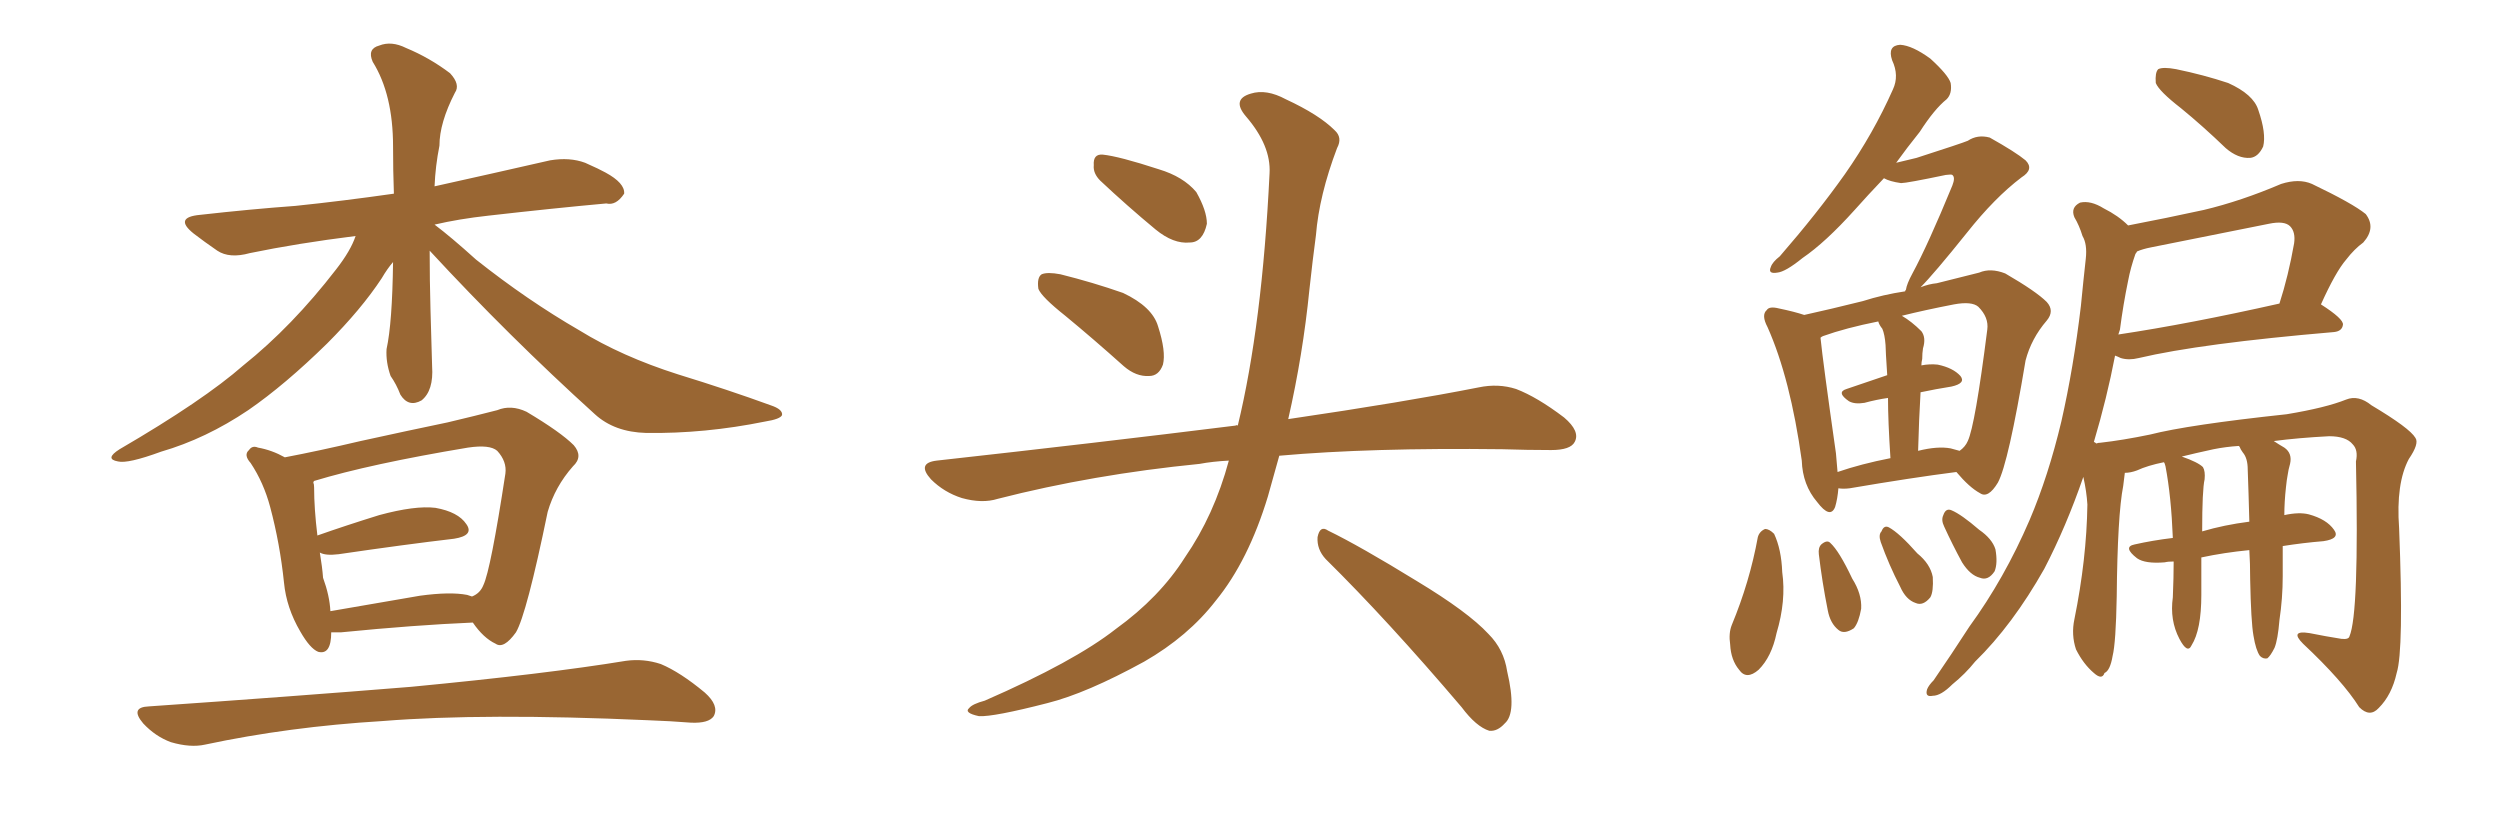 <svg xmlns="http://www.w3.org/2000/svg" xmlns:xlink="http://www.w3.org/1999/xlink" width="450" height="150"><path fill="#996633" padding="10" d="M26.81 127.15L26.81 127.15Q52.29 125.39 73.97 123.63L73.97 123.63Q98.44 121.29 112.65 118.95L112.65 118.95Q115.87 118.51 118.95 119.53L118.95 119.53Q122.46 121.00 126.86 124.66L126.86 124.66Q129.49 127.00 128.47 128.91L128.47 128.91Q127.59 130.22 124.37 130.08L124.37 130.08Q120.70 129.79 116.60 129.64L116.60 129.64Q87.01 128.32 68.85 129.79L68.85 129.79Q52.00 130.81 36.91 134.03L36.91 134.03Q34.28 134.62 30.76 133.59L30.76 133.59Q27.98 132.57 25.78 130.22L25.78 130.22Q23.29 127.29 26.81 127.15ZM77.34 45.12L77.34 45.12Q77.34 50.39 77.49 55.81L77.49 55.81Q77.64 60.64 77.78 65.92L77.78 65.92Q78.08 70.31 75.88 72.07L75.88 72.07Q73.54 73.39 72.07 71.04L72.07 71.04Q71.34 69.14 70.31 67.68L70.31 67.68Q69.43 65.19 69.58 62.84L69.58 62.84Q70.61 58.15 70.75 47.17L70.75 47.17Q69.73 48.34 68.70 50.10L68.70 50.10Q65.04 55.66 58.89 61.82L58.89 61.82Q51.27 69.29 44.68 73.83L44.68 73.83Q37.06 78.96 29.00 81.30L29.00 81.30Q23.00 83.50 21.24 83.06L21.24 83.06Q18.75 82.62 21.53 80.86L21.53 80.86Q36.62 72.07 43.80 65.77L43.80 65.77Q52.59 58.74 60.50 48.49L60.50 48.49Q63.13 45.12 64.01 42.48L64.01 42.48Q53.47 43.80 44.97 45.56L44.97 45.56Q41.31 46.58 39.11 45.12L39.11 45.12Q36.77 43.51 34.86 42.04L34.86 42.04Q31.20 39.11 36.04 38.67L36.04 38.67Q45.12 37.65 53.17 37.06L53.17 37.06Q61.67 36.18 70.90 34.86L70.90 34.86Q70.75 30.76 70.75 26.37L70.75 26.37Q70.75 16.99 67.09 11.13L67.09 11.13Q66.06 8.79 68.26 8.20L68.26 8.20Q70.46 7.32 73.10 8.64L73.10 8.64Q77.34 10.40 81.01 13.18L81.01 13.18Q82.91 15.23 81.88 16.70L81.88 16.70Q79.10 22.12 79.10 26.22L79.10 26.22Q78.37 29.88 78.22 33.54L78.22 33.54Q88.77 31.20 99.02 28.86L99.02 28.86Q102.54 28.27 105.32 29.30L105.32 29.30Q107.96 30.47 108.98 31.05L108.98 31.05Q112.50 32.96 112.35 34.86L112.35 34.86Q110.89 37.06 109.13 36.62L109.13 36.62Q99.46 37.50 87.89 38.82L87.89 38.82Q82.62 39.40 78.22 40.43L78.22 40.43Q81.15 42.63 85.69 46.73L85.69 46.73Q94.92 54.05 104.30 59.47L104.30 59.47Q111.91 64.16 122.02 67.38L122.02 67.38Q131.10 70.17 138.72 72.95L138.72 72.95Q140.92 73.68 140.77 74.71L140.77 74.71Q140.48 75.44 137.70 75.88L137.70 75.88Q126.86 78.08 116.31 77.93L116.31 77.93Q110.60 77.78 107.08 74.56L107.08 74.56Q91.55 60.50 77.34 45.12ZM59.62 113.82L59.62 113.82Q59.62 117.92 57.28 117.33L57.28 117.33Q55.81 116.75 54.05 113.67L54.05 113.67Q51.56 109.42 51.12 104.88L51.12 104.88Q50.39 97.85 48.63 91.26L48.63 91.26Q47.46 86.87 45.12 83.35L45.12 83.35Q43.80 81.88 44.82 81.01L44.82 81.01Q45.41 80.13 46.44 80.57L46.44 80.57Q48.93 81.01 51.27 82.32L51.27 82.32Q57.42 81.15 64.89 79.39L64.89 79.39Q73.54 77.49 80.57 76.03L80.57 76.03Q85.55 74.85 89.50 73.83L89.50 73.83Q91.99 72.80 94.78 74.12L94.78 74.12Q100.93 77.78 103.27 80.13L103.27 80.13Q105.03 82.18 103.13 83.94L103.13 83.94Q99.90 87.60 98.58 92.14L98.58 92.14L98.58 92.14Q94.78 110.60 92.87 113.82L92.87 113.82Q90.67 116.89 89.21 115.87L89.21 115.87Q87.01 114.84 85.11 112.06L85.11 112.06Q74.71 112.50 61.38 113.82L61.38 113.82Q60.21 113.82 59.62 113.82ZM84.08 107.08L84.08 107.08L84.08 107.08Q84.52 107.23 84.96 107.37L84.96 107.37Q86.43 106.79 87.01 105.32L87.01 105.32Q88.33 102.54 90.97 85.25L90.97 85.25Q91.26 83.06 89.50 81.15L89.50 81.15Q88.18 79.98 84.23 80.57L84.23 80.57Q66.65 83.50 56.54 86.57L56.54 86.57Q56.40 86.72 56.40 86.87L56.40 86.87Q56.54 87.16 56.54 87.74L56.54 87.74Q56.54 91.55 57.13 96.39L57.13 96.39Q62.11 94.63 68.26 92.72L68.26 92.72Q74.71 90.97 78.37 91.41L78.37 91.41Q82.47 92.14 83.94 94.34L83.94 94.34Q85.40 96.39 81.74 96.97L81.74 96.97Q72.95 98.00 60.94 99.76L60.94 99.76Q58.59 100.05 57.57 99.46L57.57 99.46Q58.01 102.10 58.15 104.00L58.15 104.00Q59.33 107.23 59.47 110.01L59.47 110.01Q67.09 108.69 75.59 107.23L75.59 107.23Q81.01 106.49 84.08 107.08ZM191.75 56.84L191.75 56.84Q187.50 53.47 186.91 52.00L186.91 52.00Q186.62 49.95 187.50 49.37L187.50 49.37Q188.53 48.93 190.87 49.37L190.87 49.37Q196.73 50.83 202.15 52.73L202.15 52.73Q207.42 55.22 208.45 58.74L208.45 58.74Q209.91 63.28 209.33 65.63L209.33 65.63Q208.59 67.68 206.84 67.68L206.84 67.68Q204.49 67.82 202.29 65.92L202.29 65.92Q196.73 60.94 191.75 56.84ZM198.05 32.52L198.05 32.52Q196.73 31.20 196.88 29.74L196.88 29.74Q196.73 27.69 198.49 27.83L198.49 27.83Q201.42 28.13 208.59 30.47L208.59 30.47Q212.99 31.79 215.33 34.57L215.33 34.57Q217.24 37.94 217.24 40.28L217.24 40.28Q216.50 43.65 214.16 43.65L214.16 43.65Q211.23 43.95 208.01 41.31L208.01 41.31Q202.88 37.06 198.05 32.52ZM221.19 82.91L221.19 82.91Q218.26 83.06 215.92 83.50L215.92 83.50Q196.73 85.40 179.59 89.79L179.59 89.79Q176.81 90.67 173.14 89.65L173.14 89.65Q169.92 88.62 167.58 86.28L167.58 86.28Q164.94 83.35 168.60 82.91L168.60 82.91Q197.61 79.69 222.36 76.61L222.36 76.61Q222.66 76.46 222.80 76.61L222.80 76.61Q227.20 58.45 228.52 31.20L228.52 31.20Q228.81 26.22 224.27 20.95L224.27 20.95Q221.63 17.87 225.15 16.85L225.15 16.85Q227.93 15.97 231.45 17.87L231.45 17.87Q237.45 20.65 240.23 23.44L240.23 23.44Q241.70 24.76 240.67 26.66L240.67 26.66Q237.45 35.16 236.87 42.33L236.87 42.33Q236.28 46.73 235.69 52.15L235.69 52.15Q234.52 63.87 231.88 75.44L231.88 75.44Q252.83 72.36 266.16 69.73L266.16 69.73Q269.68 68.99 272.90 70.02L272.90 70.02Q276.71 71.48 281.54 75.15L281.54 75.15Q284.47 77.64 283.45 79.54L283.45 79.54Q282.71 81.01 279.20 81.01L279.20 81.01Q274.95 81.01 270.41 80.86L270.41 80.86Q246.68 80.57 230.27 82.03L230.27 82.03Q229.25 85.69 228.22 89.36L228.22 89.36Q224.71 100.93 218.85 108.11L218.85 108.11Q213.87 114.55 205.96 119.09L205.96 119.09Q195.56 124.80 188.53 126.56L188.53 126.56Q178.86 129.05 176.22 128.91L176.22 128.91Q173.44 128.32 174.46 127.44L174.46 127.44Q175.05 126.71 177.25 126.12L177.25 126.12Q193.36 119.09 200.83 113.23L200.83 113.23Q208.74 107.52 213.28 100.34L213.28 100.34Q218.55 92.72 221.19 82.91ZM238.62 100.63L238.62 100.63L238.62 100.63Q237.01 98.88 237.16 96.68L237.16 96.68Q237.60 94.48 239.06 95.51L239.06 95.51Q244.78 98.29 255.03 104.59L255.03 104.59Q264.26 110.16 267.92 114.11L267.92 114.11Q270.70 116.89 271.29 120.85L271.29 120.85Q273.05 128.32 270.85 130.22L270.85 130.22Q269.53 131.69 268.07 131.54L268.07 131.54Q265.72 130.81 263.09 127.29L263.09 127.29Q249.76 111.62 238.62 100.63ZM330.91 87.89L330.91 87.89Q330.76 89.79 330.32 91.26L330.32 91.26Q329.44 93.46 327.10 90.38L327.10 90.38Q324.46 87.30 324.32 82.91L324.32 82.91Q322.27 68.12 318.16 58.89L318.16 58.89Q316.99 56.69 318.02 55.81L318.02 55.81Q318.46 55.08 320.21 55.52L320.21 55.52Q323.00 56.10 324.76 56.69L324.76 56.69Q329.44 55.66 335.30 54.20L335.30 54.20Q338.96 53.03 342.92 52.44L342.92 52.44Q342.92 52.29 343.07 52.15L343.07 52.15Q343.21 51.12 344.24 49.22L344.24 49.22Q347.02 44.09 351.42 33.40L351.42 33.40Q352.00 31.93 351.42 31.49L351.42 31.49Q351.27 31.35 350.24 31.49L350.24 31.49Q343.21 32.96 342.19 32.96L342.19 32.96Q340.14 32.67 339.11 32.08L339.11 32.08Q336.18 35.16 333.84 37.79L333.84 37.79Q328.56 43.65 324.46 46.44L324.46 46.44Q321.39 48.93 319.92 49.07L319.92 49.07Q318.16 49.37 318.75 48.05L318.75 48.05Q319.04 47.17 320.36 46.14L320.36 46.14Q327.10 38.38 332.08 31.35L332.08 31.35Q337.21 24.02 340.72 16.11L340.72 16.11Q341.89 13.62 340.58 10.84L340.58 10.84Q339.70 8.20 342.04 8.06L342.04 8.06Q344.24 8.20 347.46 10.55L347.46 10.55Q350.68 13.48 351.12 14.94L351.12 14.94Q351.42 16.85 350.39 17.87L350.39 17.87Q348.19 19.63 345.56 23.73L345.56 23.73Q343.21 26.66 341.31 29.30L341.31 29.30Q343.07 28.86 344.97 28.42L344.97 28.42Q353.17 25.78 354.20 25.34L354.20 25.34Q355.96 24.17 358.15 24.76L358.15 24.76Q362.84 27.39 364.60 28.86L364.60 28.86Q366.21 30.47 363.87 31.93L363.87 31.93Q359.03 35.60 354.05 41.89L354.05 41.89Q348.05 49.37 345.70 51.71L345.70 51.71Q347.17 51.12 348.63 50.98L348.63 50.98Q352.73 49.95 356.25 49.07L356.25 49.07Q358.30 48.19 360.94 49.22L360.94 49.22Q366.50 52.44 368.41 54.35L368.41 54.35Q369.87 55.96 368.41 57.71L368.41 57.71Q365.63 60.94 364.60 64.89L364.60 64.89L364.60 64.89Q361.52 83.35 359.62 86.87L359.62 86.87Q357.86 89.79 356.40 88.77L356.40 88.77Q354.49 87.74 352.15 84.96L352.15 84.96Q344.09 85.99 332.96 87.89L332.96 87.89Q331.79 88.04 330.91 87.89ZM351.12 80.71L351.12 80.71Q352.15 81.01 352.73 81.15L352.73 81.15Q353.76 80.42 354.20 79.39L354.20 79.39Q355.52 76.61 357.71 59.33L357.71 59.33Q358.01 57.13 356.10 55.22L356.10 55.22Q354.93 54.20 351.71 54.79L351.71 54.79Q346.44 55.81 342.33 56.84L342.33 56.84Q344.09 57.86 345.85 59.62L345.85 59.62Q346.73 60.79 346.14 62.70L346.14 62.70Q346.00 63.57 346.00 64.60L346.00 64.60Q345.85 65.19 345.85 65.77L345.85 65.77Q347.31 65.48 348.78 65.63L348.78 65.63Q351.56 66.21 352.88 67.68L352.88 67.68Q353.91 68.99 351.27 69.58L351.27 69.58Q348.49 70.02 345.70 70.61L345.70 70.61Q345.41 75.44 345.26 81.15L345.26 81.15Q348.78 80.27 351.12 80.71ZM330.76 84.96L330.76 84.96Q335.01 83.50 340.28 82.47L340.28 82.47Q339.84 75.73 339.84 71.63L339.84 71.63Q337.79 71.92 335.60 72.51L335.60 72.51Q333.84 72.80 332.81 72.22L332.81 72.22Q330.47 70.61 332.37 70.02L332.37 70.02Q335.74 68.85 339.70 67.53L339.70 67.53Q339.40 62.99 339.40 62.11L339.40 62.11Q339.26 60.21 338.82 59.18L338.82 59.18Q338.23 58.45 338.09 57.86L338.09 57.86Q332.23 59.03 328.13 60.50L328.13 60.50Q327.83 60.64 327.69 60.79L327.69 60.79Q328.13 65.19 330.47 81.59L330.47 81.59Q330.62 83.50 330.76 84.96ZM392.58 19.48L392.58 19.48Q388.62 16.41 388.04 14.94L388.04 14.94Q387.89 13.04 388.48 12.45L388.48 12.45Q389.36 12.01 391.70 12.45L391.70 12.45Q396.68 13.48 401.07 14.94L401.07 14.94Q405.62 16.99 406.49 19.78L406.49 19.78Q407.96 24.02 407.37 26.37L407.37 26.37Q406.49 28.27 405.03 28.42L405.03 28.42Q402.83 28.56 400.63 26.66L400.63 26.66Q396.53 22.71 392.58 19.48ZM405.62 114.40L405.62 114.40Q405.18 111.91 405.03 104.30L405.03 104.30Q405.03 101.37 404.88 99.02L404.88 99.02Q400.34 99.46 396.24 100.34L396.24 100.34Q396.24 103.42 396.24 107.08L396.24 107.08Q396.24 113.38 394.48 116.16L394.48 116.16Q393.75 117.77 392.29 114.99L392.29 114.99Q390.53 111.62 391.11 107.52L391.11 107.52Q391.26 103.86 391.26 101.07L391.26 101.07Q390.23 101.07 389.65 101.22L389.65 101.22Q386.13 101.51 384.67 100.49L384.67 100.49Q382.03 98.44 384.23 98.00L384.23 98.00Q387.45 97.27 391.11 96.83L391.11 96.83Q390.82 89.36 389.79 83.94L389.79 83.94Q389.65 83.35 389.50 83.20L389.50 83.20Q386.57 83.79 384.67 84.67L384.67 84.67Q383.50 85.11 382.47 85.11L382.47 85.11Q382.32 86.13 382.18 87.45L382.18 87.45Q381.15 92.72 381.01 107.37L381.01 107.37Q380.86 115.72 380.27 118.07L380.27 118.07Q379.83 120.70 378.81 121.14L378.81 121.14Q378.37 122.46 376.90 121.14L376.90 121.14Q375 119.53 373.68 116.89L373.68 116.89Q372.80 114.26 373.39 111.47L373.39 111.47Q375.59 100.63 375.73 90.82L375.73 90.82Q375.59 88.48 375 85.84L375 85.84Q371.92 94.78 367.97 102.39L367.97 102.39Q362.26 112.50 355.52 119.09L355.52 119.09Q353.76 121.29 351.42 123.19L351.42 123.19Q349.37 125.24 347.90 125.24L347.90 125.24Q346.44 125.54 346.88 124.07L346.88 124.07Q347.17 123.34 348.05 122.46L348.05 122.46Q351.27 117.77 354.49 112.79L354.49 112.79Q360.79 104.15 365.33 93.60L365.33 93.60Q368.70 85.69 371.04 75.88L371.04 75.88Q373.24 66.21 374.56 55.08L374.56 55.08Q375 50.54 375.44 46.58L375.44 46.58Q375.73 43.95 374.85 42.48L374.85 42.48Q374.27 40.58 373.39 39.11L373.39 39.11Q372.66 37.35 374.41 36.47L374.41 36.47Q376.32 36.04 378.66 37.50L378.66 37.50Q381.30 38.82 383.06 40.58L383.06 40.58Q389.94 39.26 396.68 37.79L396.68 37.79Q403.42 36.18 410.60 33.11L410.60 33.11Q413.82 32.08 416.16 33.11L416.16 33.11Q423.49 36.62 425.83 38.53L425.83 38.53Q427.73 41.02 425.39 43.65L425.39 43.65Q423.78 44.82 422.31 46.73L422.31 46.73Q420.41 48.93 417.77 54.79L417.77 54.79Q421.88 57.42 421.73 58.45L421.73 58.45Q421.58 59.62 420.12 59.77L420.12 59.77Q396.09 61.82 384.96 64.45L384.96 64.45Q383.20 64.89 381.74 64.45L381.74 64.45Q381.15 64.16 380.71 64.01L380.71 64.01Q379.25 71.63 376.90 79.54L376.90 79.54Q377.20 79.69 377.34 79.83L377.34 79.83Q377.64 79.69 378.08 79.69L378.08 79.69Q382.03 79.25 387.01 78.22L387.01 78.22Q393.90 76.46 411.62 74.56L411.62 74.56Q418.65 73.39 422.31 71.92L422.31 71.92Q424.51 71.04 426.86 72.95L426.86 72.95Q433.74 77.05 434.77 78.81L434.77 78.81Q435.50 79.83 433.59 82.62L433.59 82.62Q431.25 87.01 431.84 95.07L431.84 95.07Q432.71 117.04 431.40 121.14L431.40 121.14Q430.52 125.10 428.17 127.44L428.17 127.44Q426.56 129.20 424.66 127.29L424.66 127.29Q421.73 122.61 414.55 115.87L414.55 115.87Q412.06 113.38 415.72 113.96L415.72 113.96Q418.65 114.55 421.44 114.99L421.44 114.99Q422.75 115.14 422.90 114.55L422.90 114.55Q424.66 110.45 424.07 83.06L424.07 83.06Q424.51 81.01 423.49 79.98L423.49 79.98Q422.31 78.52 419.24 78.52L419.24 78.52Q413.67 78.81 409.28 79.39L409.28 79.39Q410.16 79.98 411.18 80.57L411.18 80.57Q412.65 81.59 412.21 83.50L412.21 83.50Q411.91 84.52 411.77 85.55L411.77 85.55Q411.62 86.28 411.47 87.74L411.47 87.74Q411.18 90.38 411.18 92.72L411.18 92.72Q413.82 92.14 415.58 92.58L415.58 92.58Q418.80 93.46 420.12 95.36L420.12 95.36Q421.29 96.97 418.21 97.41L418.21 97.41Q414.55 97.71 410.89 98.29L410.89 98.29Q410.89 102.25 410.89 103.71L410.89 103.71Q410.89 107.67 410.30 111.62L410.30 111.62Q410.01 115.14 409.42 116.60L409.42 116.60Q408.69 118.07 408.11 118.51L408.11 118.51Q407.37 118.65 406.79 118.07L406.79 118.07Q406.05 117.04 405.62 114.40ZM403.71 81.45L403.71 81.45Q403.27 80.86 403.13 80.42L403.13 80.42Q402.98 80.27 402.98 80.27L402.98 80.27Q400.63 80.42 398.44 80.86L398.44 80.86Q395.07 81.59 392.72 82.18L392.72 82.18Q395.65 83.20 396.53 84.08L396.53 84.08Q396.97 84.81 396.83 86.28L396.83 86.28Q396.39 88.18 396.39 95.65L396.39 95.65Q400.34 94.48 404.88 93.90L404.88 93.90Q404.74 88.48 404.59 84.52L404.59 84.52Q404.59 82.47 403.71 81.45ZM381.59 59.33L381.59 59.33Q381.45 59.77 381.30 60.21L381.30 60.21Q394.04 58.30 410.30 54.64L410.30 54.64Q411.91 49.66 412.94 43.80L412.94 43.80Q413.23 41.75 412.21 40.72L412.21 40.72Q411.18 39.70 408.40 40.28L408.40 40.28Q398.14 42.33 387.16 44.53L387.16 44.53Q385.69 44.82 384.67 45.26L384.67 45.26Q384.52 45.56 384.38 45.70L384.38 45.70Q383.50 48.19 383.06 50.54L383.06 50.54Q382.18 54.79 381.59 59.33ZM316.41 96.68L316.41 96.68Q316.70 95.65 317.72 95.21L317.72 95.21Q318.46 95.21 319.34 96.09L319.34 96.09Q320.65 98.88 320.80 102.98L320.80 102.98Q321.53 108.11 319.78 113.96L319.78 113.96Q318.90 118.21 316.55 120.56L316.55 120.56Q314.36 122.46 313.04 120.56L313.04 120.56Q311.57 118.80 311.43 116.02L311.43 116.02Q311.13 113.96 311.72 112.50L311.72 112.50Q314.94 104.74 316.41 96.68ZM327.39 99.76L327.39 99.76Q327.25 98.58 327.83 98.00L327.83 98.00Q328.86 97.12 329.44 97.71L329.44 97.71Q331.05 99.17 333.40 104.15L333.40 104.15Q335.16 106.93 335.01 109.57L335.01 109.57Q334.57 112.06 333.69 113.09L333.69 113.09Q331.93 114.26 330.91 113.38L330.91 113.38Q329.44 112.21 329.00 109.86L329.00 109.86Q327.98 104.74 327.39 99.76ZM338.53 97.56L338.53 97.56Q338.09 96.24 338.67 95.65L338.67 95.65Q339.11 94.48 339.99 94.92L339.99 94.92Q341.89 95.95 345.12 99.61L345.12 99.61Q347.46 101.51 347.90 103.86L347.90 103.86Q348.05 106.49 347.46 107.52L347.46 107.52Q346.14 109.13 344.82 108.54L344.82 108.54Q343.07 107.96 342.04 105.62L342.04 105.62Q339.99 101.66 338.53 97.56ZM349.95 94.78L349.95 94.78L349.95 94.78Q349.37 93.60 349.80 92.72L349.80 92.72Q350.24 91.41 351.27 91.85L351.27 91.85Q353.03 92.58 356.25 95.36L356.25 95.36Q358.59 96.97 359.18 98.88L359.18 98.88Q359.62 101.37 359.03 102.83L359.03 102.83Q357.86 104.59 356.40 104.00L356.40 104.00Q354.64 103.56 353.17 101.22L353.17 101.22Q351.42 98.00 349.95 94.78Z"/></svg>